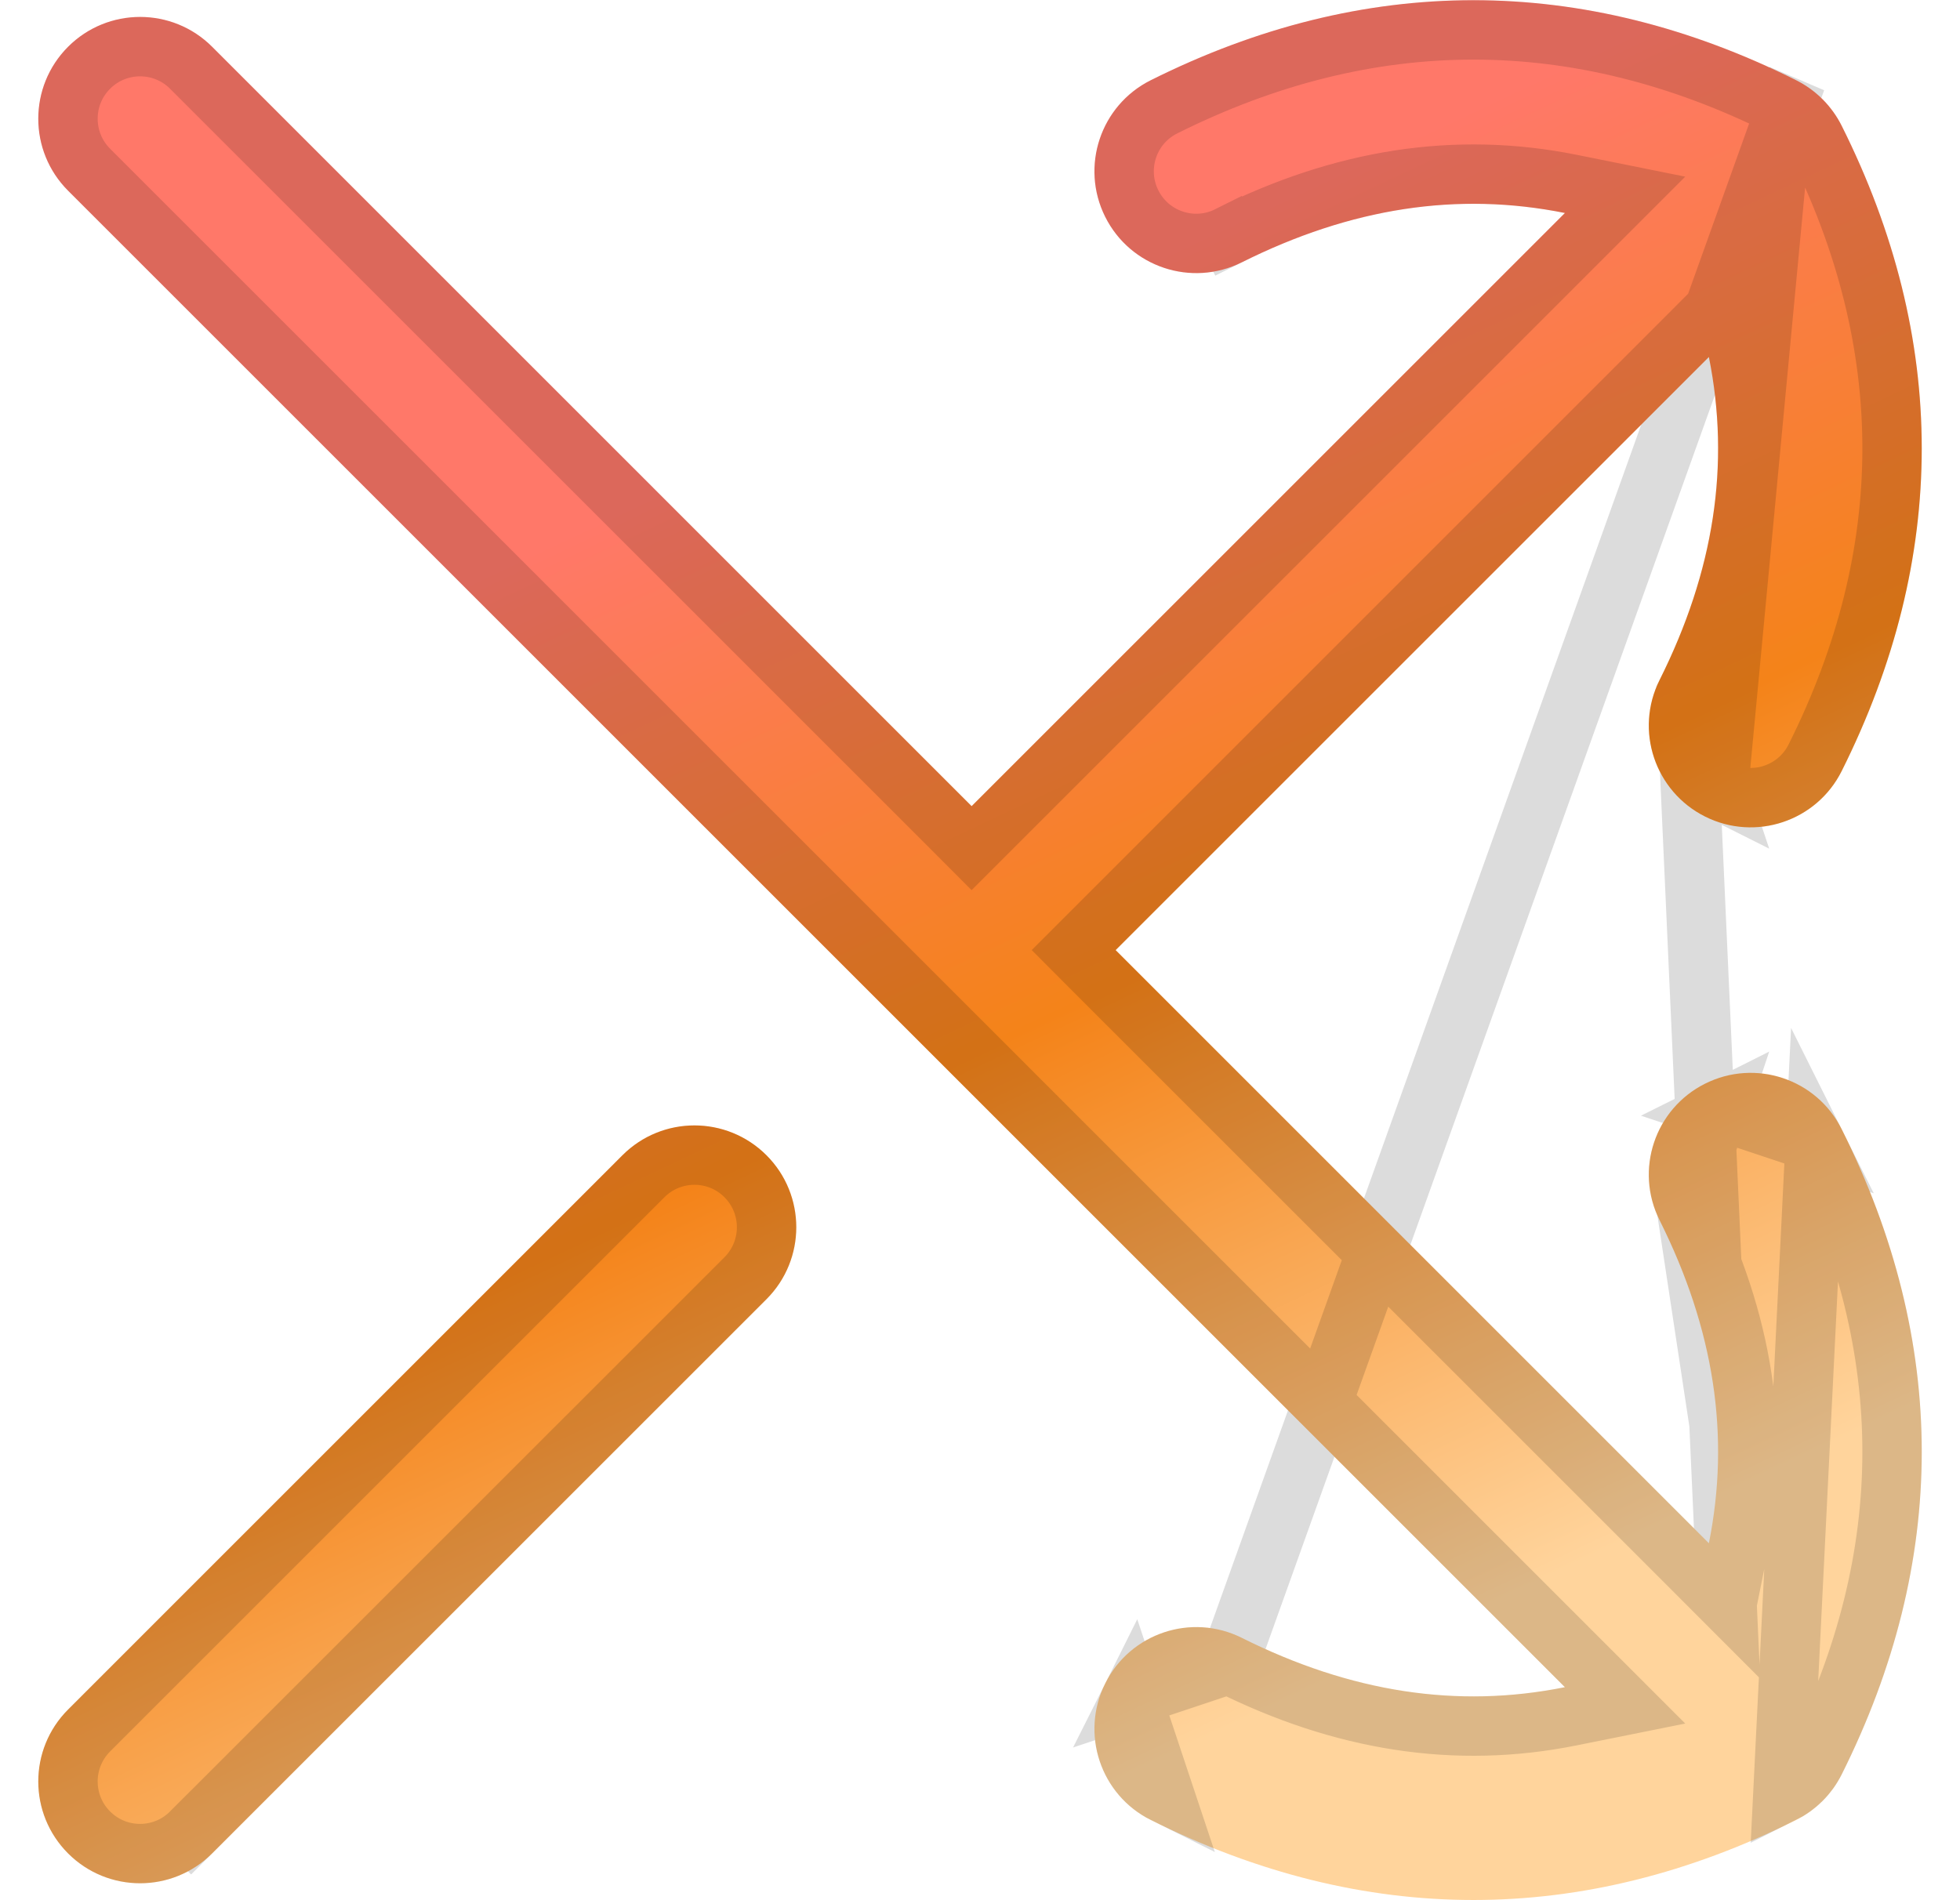 <svg width="33" height="32" viewBox="0 0 33 32" fill="none" xmlns="http://www.w3.org/2000/svg">
<path fill-rule="evenodd" clip-rule="evenodd" d="M28.709 13.752C29.555 14.175 30.585 13.832 31.008 12.985C32.805 9.391 32.805 5.712 31.008 2.118C30.842 1.786 30.573 1.517 30.242 1.351C26.648 -0.446 22.968 -0.446 19.375 1.351C18.528 1.775 18.185 2.804 18.608 3.651C19.031 4.498 20.061 4.841 20.908 4.418C22.744 3.5 24.538 3.223 26.348 3.587L16.359 13.576L3.571 0.787C2.902 0.118 1.816 0.118 1.147 0.787C0.477 1.457 0.477 2.542 1.147 3.212L26.348 28.413C24.537 28.777 22.744 28.5 20.908 27.582C20.061 27.159 19.031 27.502 18.608 28.349C18.185 29.196 18.528 30.225 19.375 30.649C22.968 32.446 26.648 32.446 30.242 30.649C30.573 30.483 30.842 30.214 31.008 29.882C32.805 26.288 32.805 22.609 31.008 19.015C30.585 18.168 29.555 17.825 28.709 18.249C27.862 18.672 27.518 19.702 27.942 20.549C28.86 22.384 29.136 24.178 28.772 25.989L18.784 16L28.772 6.012C29.136 7.822 28.86 9.616 27.942 11.452C27.518 12.299 27.862 13.328 28.709 13.752ZM12.905 19.455C13.574 20.124 13.574 21.21 12.905 21.879L3.571 31.213C2.902 31.882 1.816 31.882 1.147 31.213C0.477 30.543 0.477 29.458 1.147 28.789L10.48 19.455C11.15 18.785 12.235 18.785 12.905 19.455Z" fill="url(#paint0_linear_1053_5011)"/>
<path d="M28.932 13.305L28.932 13.305C29.532 13.604 30.261 13.361 30.561 12.761C32.288 9.308 32.288 5.795 30.561 2.342C30.444 2.107 30.253 1.916 30.018 1.799M28.932 13.305L30.018 1.799M28.932 13.305C28.332 13.005 28.089 12.275 28.389 11.675L28.932 13.305ZM30.018 1.799L30.242 1.351L20.684 28.029C22.607 28.991 24.514 29.292 26.446 28.903L27.361 28.719L26.701 28.059L1.5 2.858C1.026 2.384 1.026 1.615 1.5 1.141C1.974 0.667 2.743 0.667 3.217 1.141L3.217 1.141L16.006 13.929L16.359 14.283L16.713 13.929L26.701 3.941L27.361 3.281L26.447 3.097C24.514 2.709 22.607 3.009 20.684 3.971L20.908 4.418L20.684 3.971C20.084 4.271 19.355 4.028 19.055 3.428L19.055 3.428C18.755 2.828 18.998 2.098 19.598 1.799C23.051 0.072 26.565 0.072 30.018 1.799ZM28.932 18.696L28.932 18.696C28.332 18.996 28.089 19.725 28.389 20.325L28.932 18.696ZM28.932 18.696C29.532 18.396 30.261 18.639 30.561 19.239L28.932 18.696ZM29.078 27.002L28.419 26.342L18.43 16.354L18.077 16L18.43 15.647L28.419 5.658L29.078 4.998L29.262 5.913C29.651 7.846 29.35 9.753 28.389 11.675L29.078 27.002ZM29.078 27.002L29.262 26.087M29.078 27.002L29.262 26.087M29.262 26.087C29.651 24.155 29.35 22.248 28.389 20.325L29.262 26.087ZM19.055 28.572C18.755 29.172 18.998 29.902 19.598 30.202L19.055 28.572ZM19.055 28.572C19.355 27.973 20.084 27.73 20.684 28.029L19.055 28.572ZM3.217 30.859L3.571 31.213L3.217 30.859C2.743 31.334 1.974 31.334 1.5 30.859C1.026 30.385 1.026 29.616 1.5 29.142L10.834 19.808C11.308 19.334 12.077 19.334 12.551 19.808C13.025 20.283 13.025 21.052 12.551 21.526L3.217 30.859ZM30.561 29.659C30.444 29.894 30.253 30.084 30.018 30.202L30.561 19.239C32.288 22.692 32.288 26.206 30.561 29.659Z" stroke="black" stroke-opacity="0.14"/>
<defs>
<linearGradient id="paint0_linear_1053_5011" x1="11.876" y1="3.003" x2="25.64" y2="32.184" gradientUnits="userSpaceOnUse">
<stop offset="0.138" stop-color="#FF7869"/>
<stop offset="0.473" stop-color="#F48319"/>
<stop offset="0.848" stop-color="#FFD49C"/>
</linearGradient>
</defs>
</svg>
